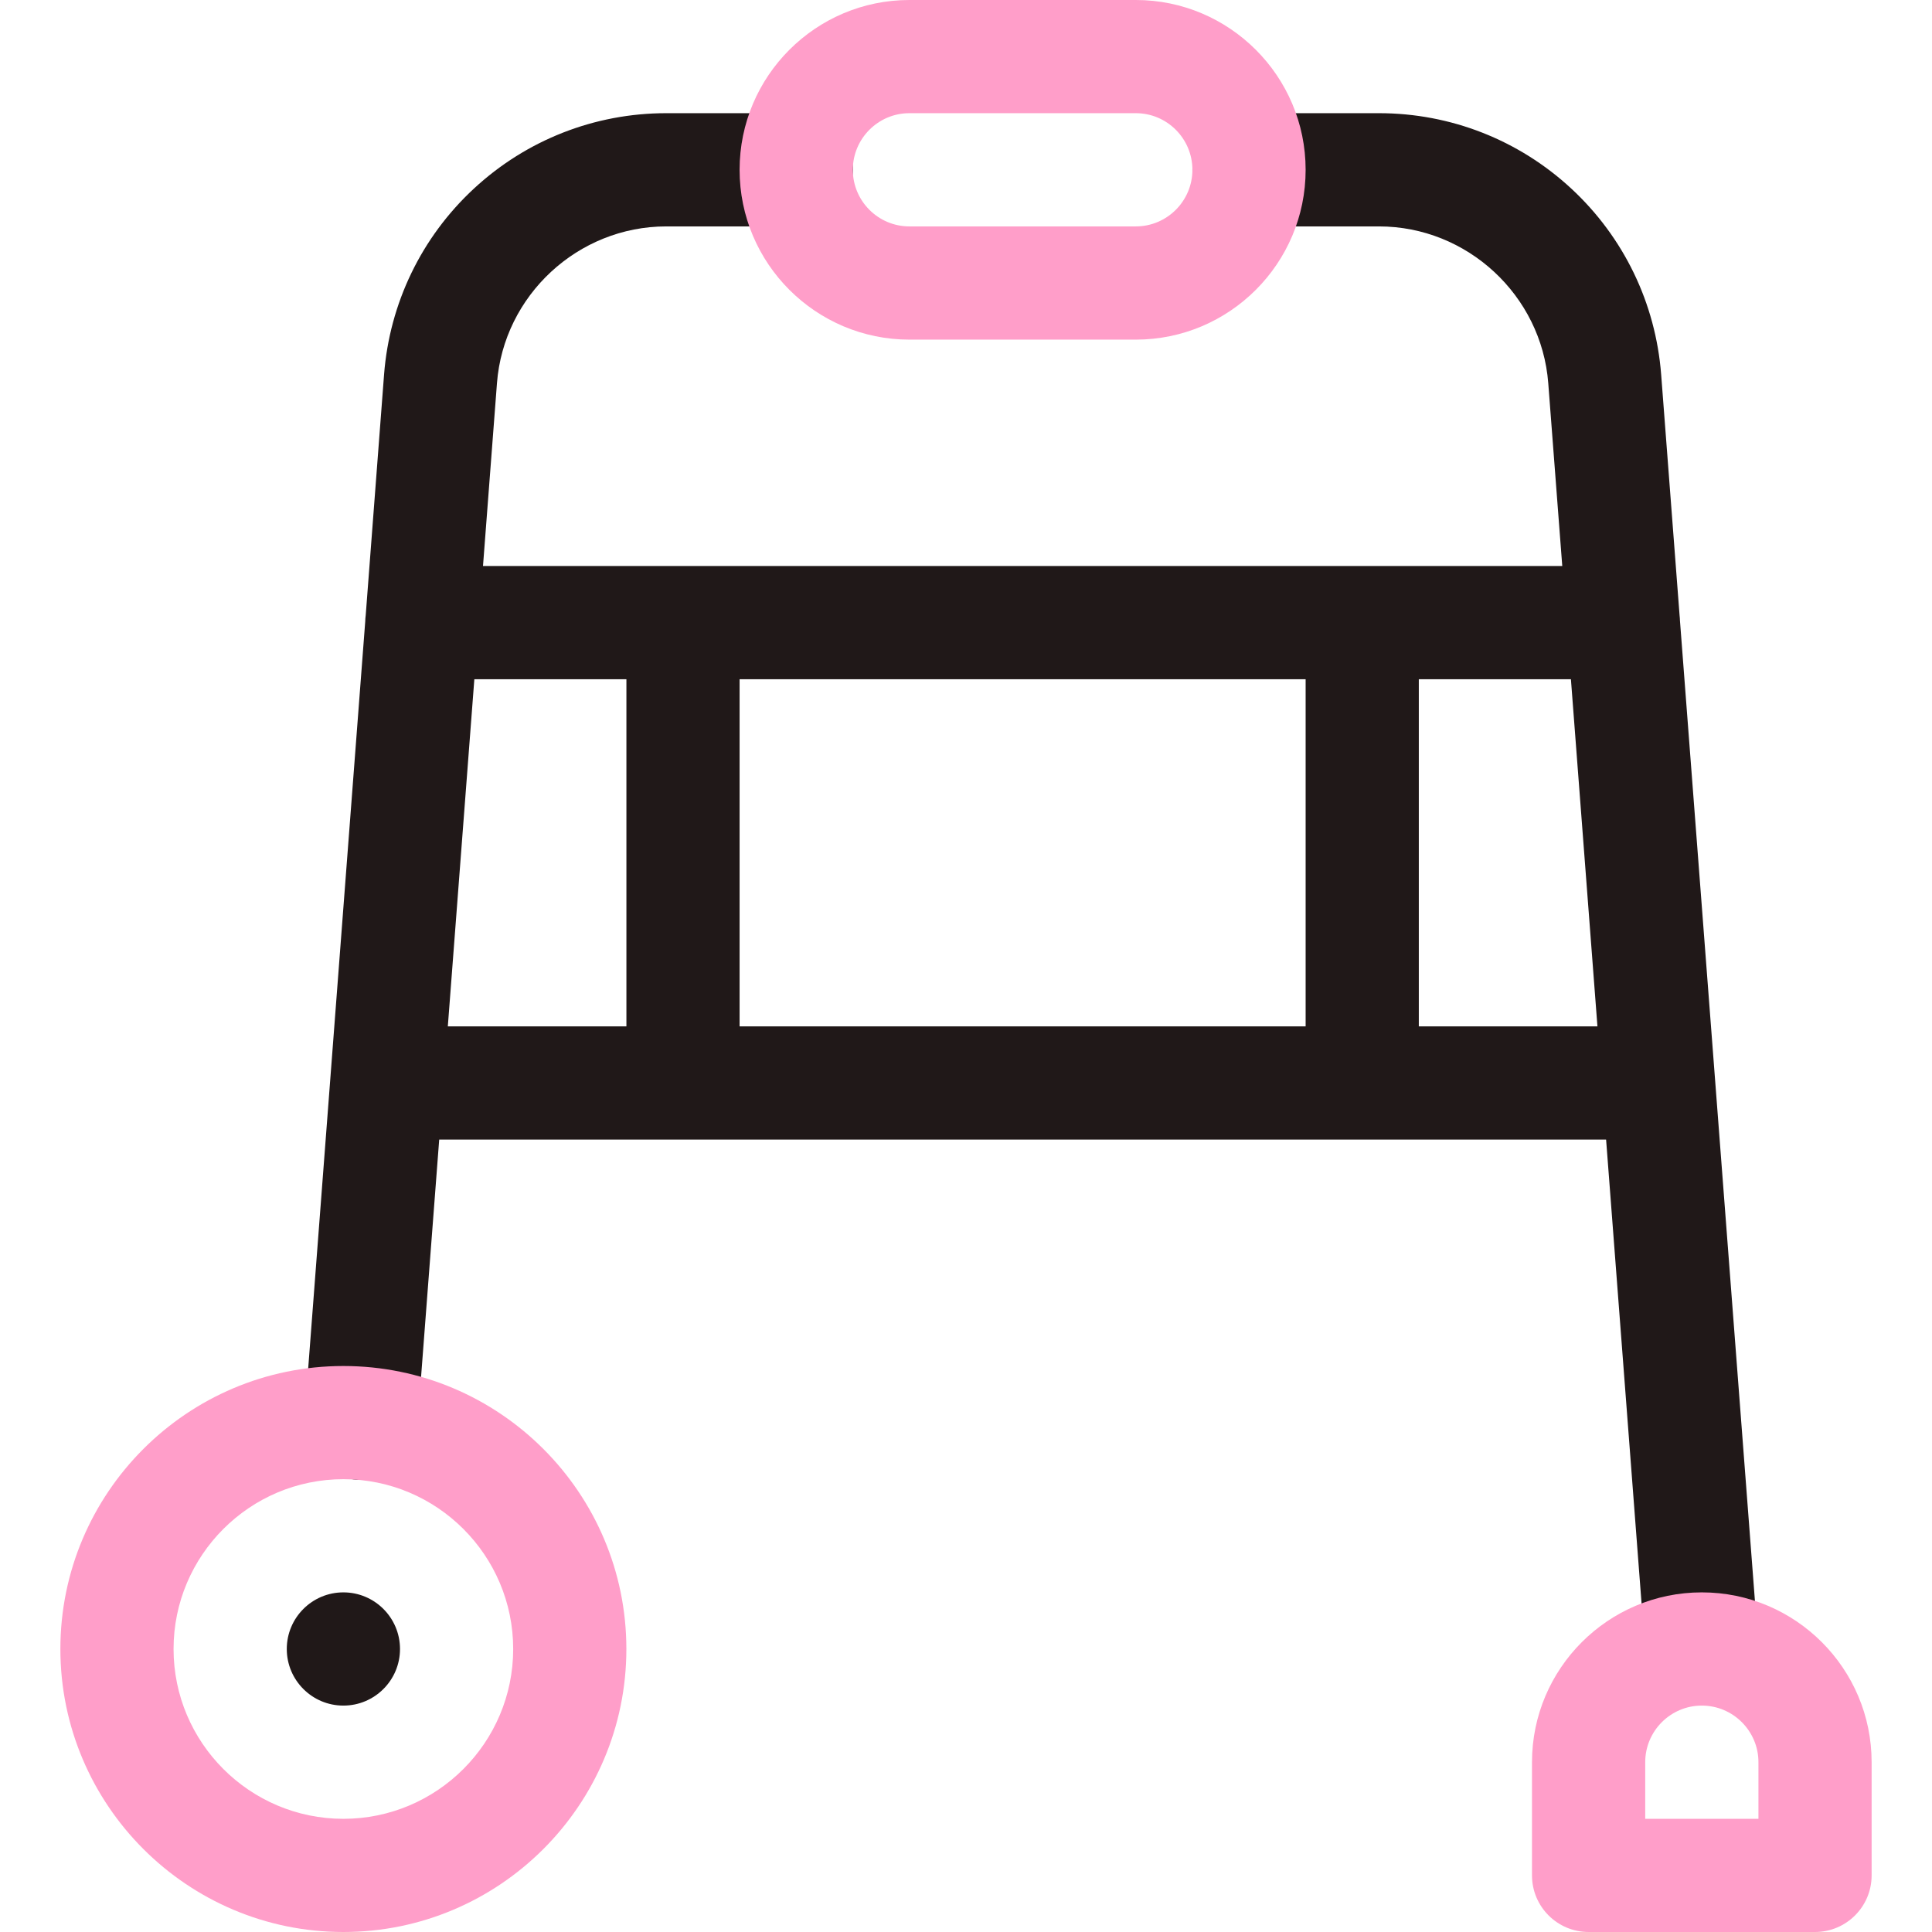 <svg width="48" height="48" viewBox="0 0 48 48" fill="none" xmlns="http://www.w3.org/2000/svg">
<path d="M43.684 40.861L41.738 15.418C41.737 15.376 41.734 15.334 41.729 15.293L41.271 9.305C41.134 7.533 40.341 5.892 39.038 4.685C37.734 3.477 36.037 2.812 34.26 2.812H31.032C30.255 2.812 29.625 3.442 29.625 4.219C29.625 4.995 30.255 5.625 31.032 5.625H34.26C36.451 5.625 38.298 7.336 38.466 9.52L38.814 14.062H33.844H16.969H12L12.347 9.52C12.514 7.336 14.362 5.625 16.553 5.625H19.782C20.558 5.625 21.188 4.995 21.188 4.219C21.188 3.442 20.558 2.812 19.782 2.812H16.553C14.776 2.812 13.079 3.477 11.775 4.685C10.472 5.892 9.679 7.533 9.542 9.305L9.086 15.286C9.079 15.337 9.075 15.389 9.074 15.442L7.561 35.253C7.502 36.027 8.081 36.703 8.856 36.762C8.892 36.765 8.928 36.766 8.964 36.766C9.692 36.766 10.309 36.205 10.365 35.467L10.912 28.312H16.969H33.844H39.903L40.879 41.076C40.936 41.814 41.552 42.375 42.28 42.375C42.316 42.375 42.352 42.374 42.389 42.371C43.163 42.312 43.743 41.636 43.684 40.861ZM11.785 16.875H15.563V25.5H11.126L11.785 16.875ZM18.375 25.5V16.875H32.438V25.5H18.375ZM35.25 25.5V16.875H39.029L39.688 25.5H35.25Z" fill="#201818"/>
<path d="M8.531 42.375C9.308 42.375 9.938 41.745 9.938 40.969C9.938 40.192 9.308 39.562 8.531 39.562C7.755 39.562 7.125 40.192 7.125 40.969C7.125 41.745 7.755 42.375 8.531 42.375Z" fill="#201818"/>
<path d="M8.531 48C4.654 48 1.5 44.846 1.5 40.969C1.5 37.092 4.654 33.938 8.531 33.938C12.408 33.938 15.562 37.092 15.562 40.969C15.562 44.846 12.408 48 8.531 48ZM8.531 36.75C6.205 36.75 4.312 38.642 4.312 40.969C4.312 43.295 6.205 45.188 8.531 45.188C10.857 45.188 12.75 43.295 12.75 40.969C12.75 38.642 10.857 36.75 8.531 36.75Z" fill="#FF9EC9"/>
<path d="M45.094 48H39.469C38.692 48 38.062 47.37 38.062 46.594V43.781C38.062 41.455 39.955 39.562 42.281 39.562C44.608 39.562 46.5 41.455 46.5 43.781V46.594C46.5 47.37 45.87 48 45.094 48ZM40.875 45.188H43.688V43.781C43.688 43.006 43.057 42.375 42.281 42.375C41.506 42.375 40.875 43.006 40.875 43.781V45.188Z" fill="#FF9EC9"/>
<path d="M28.219 8.438H22.594C20.267 8.438 18.375 6.545 18.375 4.219C18.375 1.893 20.267 0 22.594 0H28.219C30.545 0 32.438 1.893 32.438 4.219C32.438 6.545 30.545 8.438 28.219 8.438ZM22.594 2.812C21.818 2.812 21.188 3.443 21.188 4.219C21.188 4.994 21.818 5.625 22.594 5.625H28.219C28.994 5.625 29.625 4.994 29.625 4.219C29.625 3.443 28.994 2.812 28.219 2.812H22.594Z" fill="#FF9EC9"/>
</svg>
